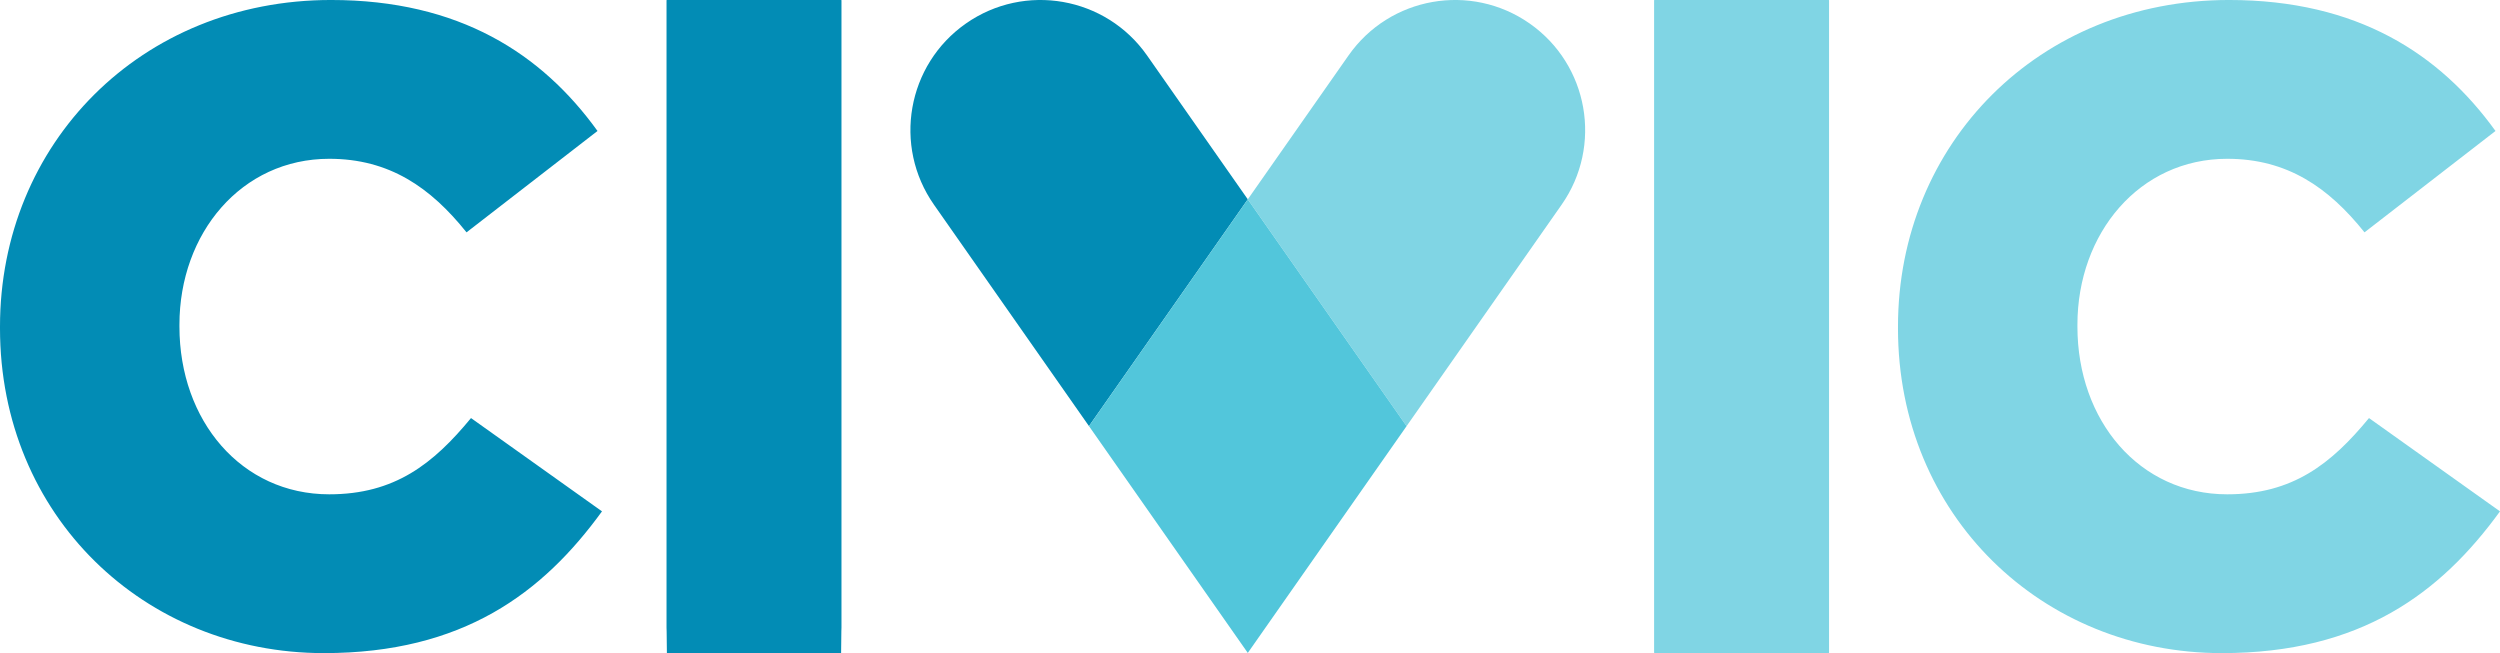 <svg xmlns="http://www.w3.org/2000/svg" viewBox="0 0 641.64 167.627"><path d="M0 84.27v-.458C0 36.838 36.15-.003 84.967-.003c32.927 0 54.11 13.815 68.386 33.618l-33.617 26.02c-9.21-11.514-19.803-18.88-35.23-18.88-22.566 0-38.453 19.11-38.453 42.598v.46c0 24.176 15.887 43.057 38.453 43.057 16.81 0 26.71-7.83 36.38-19.57l33.618 23.944c-15.197 20.956-35.69 36.383-71.38 36.383C37.07 167.627 0 132.397 0 84.27" fill="#028cb5"/><path d="M424.63-.003h44.713c.05 0 .093.043.093.094V167.5c0 .05-.043.093-.093.093H424.63c-.053 0-.094-.042-.094-.094V.09c0-.05.04-.093.093-.093M487.13 84.27v-.458c0-46.974 36.15-83.815 84.966-83.815 32.927 0 54.11 13.815 68.387 33.618l-33.618 26.02c-9.21-11.515-19.802-18.88-35.23-18.88-22.566 0-38.452 19.11-38.452 42.598v.46c0 24.176 15.886 43.057 38.453 43.057 16.808 0 26.71-7.83 36.38-19.57l33.62 23.945c-15.2 20.954-35.692 36.382-71.383 36.382-46.053 0-83.124-35.23-83.124-83.356" fill="#80d5e4"/><path d="M171.163 0h44.713c.052 0 .093.04.093.092v160.995c0 .052-.042.094-.094 6.506h-44.713c-.052-6.412-.094-6.454-.094-6.506V.092c0-.052.04-.093.093-.093M294.4 14.237c-10.576-15.104-31.393-18.774-46.497-8.2-15.104 10.576-18.775 31.394-8.2 46.498l39.793 56.832 40.756-58.207L294.4 14.237" fill="#028cb5"/><path d="M392.603 6.037c-15.104-10.574-35.922-6.904-46.498 8.2L320.252 51.16l40.757 58.207 39.793-56.832c10.574-15.104 6.904-35.922-8.2-46.498" fill="#80d5e4"/><path d="M279.496 109.367l40.756 58.208 40.757-58.208L320.25 51.16l-40.756 58.207" fill="#52c6db"/></svg>
